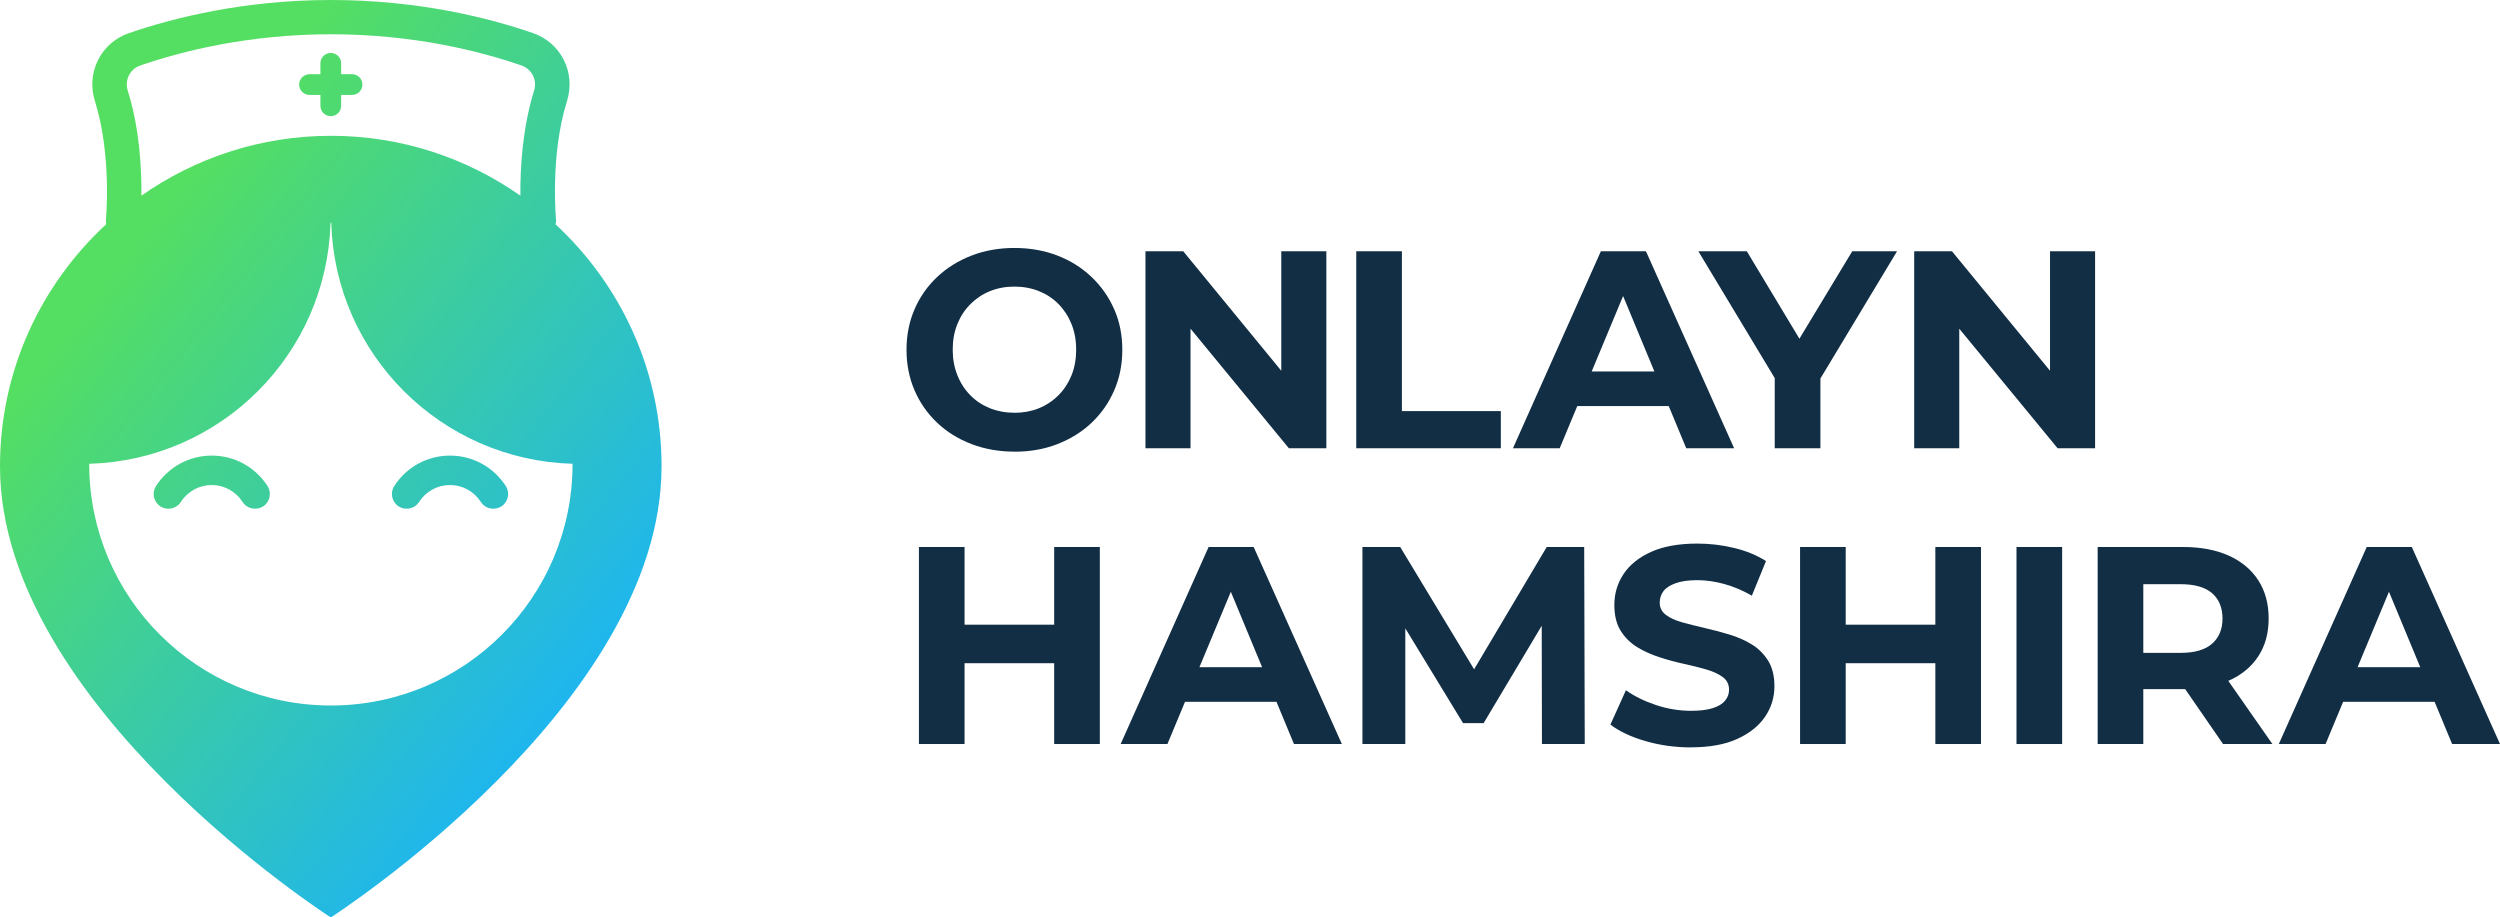 <?xml version="1.0" encoding="UTF-8"?> <svg xmlns="http://www.w3.org/2000/svg" width="109" height="40" viewBox="0 0 109 40" fill="none"><path fill-rule="evenodd" clip-rule="evenodd" d="M24.225 9.777C24.225 9.73 24.246 9.686 24.246 9.639C24.246 9.613 23.969 6.797 24.721 4.407C25.111 3.167 24.46 1.862 23.235 1.442C21.327 0.783 18.246 0 14.43 0C10.613 0 7.539 0.788 5.625 1.442C4.398 1.862 3.748 3.167 4.138 4.407C4.89 6.797 4.617 9.613 4.614 9.639C4.614 9.686 4.629 9.735 4.629 9.777C1.785 12.407 0 16.154 0 20.327C0 30.76 14.422 40 14.422 40C14.422 40 28.844 30.76 28.844 20.327C28.844 16.154 27.059 12.407 24.217 9.777H24.223H24.225H24.225ZM6.113 2.857C7.915 2.235 10.819 1.494 14.428 1.494C18.036 1.494 20.94 2.233 22.742 2.857C23.189 3.012 23.43 3.49 23.286 3.953C22.769 5.61 22.678 7.375 22.689 8.531C20.349 6.891 17.504 5.921 14.428 5.921C11.351 5.921 8.506 6.89 6.165 8.531C6.177 7.375 6.092 5.608 5.569 3.953C5.425 3.496 5.666 3.012 6.112 2.857H6.113ZM14.428 30.76C8.608 30.76 3.89 26.048 3.89 20.236V20.221C9.63 20.057 14.246 15.447 14.411 9.715H14.443C14.608 15.447 19.223 20.057 24.963 20.221V20.236C24.963 26.048 20.246 30.76 14.426 30.76H14.428H14.428ZM15.35 3.235H14.874V2.76C14.874 2.511 14.672 2.308 14.422 2.308C14.172 2.308 13.97 2.511 13.97 2.76V3.235H13.494C13.245 3.235 13.042 3.437 13.042 3.687C13.042 3.936 13.245 4.139 13.494 4.139H13.97V4.613C13.97 4.863 14.172 5.065 14.422 5.065C14.672 5.065 14.874 4.863 14.874 4.613V4.139H15.35C15.6 4.139 15.802 3.936 15.802 3.687C15.802 3.437 15.599 3.235 15.35 3.235ZM11.123 22.18C10.908 22.18 10.702 22.08 10.579 21.887C10.28 21.423 9.774 21.147 9.231 21.147C8.688 21.147 8.181 21.423 7.883 21.887C7.692 22.185 7.291 22.27 6.994 22.078C6.694 21.887 6.61 21.486 6.802 21.189C7.34 20.359 8.247 19.864 9.233 19.864C10.22 19.864 11.124 20.359 11.664 21.189C11.855 21.488 11.77 21.887 11.473 22.078C11.367 22.147 11.244 22.178 11.127 22.178L11.123 22.18L11.123 22.18ZM21.51 22.18C21.297 22.18 21.09 22.08 20.967 21.887C20.668 21.423 20.162 21.147 19.619 21.147C19.076 21.147 18.568 21.423 18.271 21.887C18.08 22.185 17.678 22.27 17.381 22.078C17.082 21.887 16.997 21.486 17.19 21.189C17.728 20.359 18.635 19.864 19.621 19.864C20.607 19.864 21.512 20.359 22.052 21.189C22.243 21.488 22.158 21.887 21.861 22.078C21.755 22.147 21.632 22.178 21.514 22.178L21.511 22.18L21.51 22.18Z" fill="url(#paint0_linear_2166_9052)"></path><path d="M44.242 19.692C43.562 19.692 42.934 19.582 42.356 19.361C41.779 19.14 41.279 18.829 40.857 18.429C40.435 18.028 40.107 17.558 39.874 17.019C39.641 16.477 39.524 15.889 39.524 15.251C39.524 14.612 39.641 14.024 39.874 13.485C40.107 12.944 40.437 12.475 40.862 12.074C41.288 11.673 41.788 11.364 42.362 11.142C42.935 10.921 43.558 10.811 44.228 10.811C44.899 10.811 45.533 10.921 46.103 11.142C46.673 11.363 47.167 11.673 47.589 12.074C48.011 12.475 48.341 12.944 48.577 13.479C48.814 14.014 48.933 14.606 48.933 15.253C48.933 15.899 48.814 16.482 48.577 17.026C48.339 17.571 48.009 18.039 47.589 18.437C47.167 18.834 46.671 19.142 46.103 19.363C45.533 19.584 44.914 19.694 44.242 19.694V19.692H44.242ZM44.231 17.998C44.615 17.998 44.969 17.932 45.292 17.801C45.616 17.671 45.9 17.482 46.146 17.236C46.392 16.99 46.582 16.701 46.718 16.364C46.853 16.03 46.921 15.657 46.921 15.247C46.921 14.836 46.853 14.466 46.718 14.13C46.584 13.795 46.394 13.504 46.152 13.258C45.91 13.012 45.626 12.825 45.298 12.693C44.97 12.562 44.615 12.496 44.228 12.496C43.842 12.496 43.49 12.562 43.166 12.693C42.842 12.823 42.559 13.012 42.312 13.258C42.066 13.504 41.877 13.793 41.741 14.13C41.606 14.464 41.538 14.836 41.538 15.247C41.538 15.657 41.606 16.018 41.741 16.357C41.875 16.697 42.065 16.988 42.307 17.234C42.549 17.48 42.833 17.667 43.161 17.799C43.489 17.93 43.844 17.996 44.231 17.996V17.998Z" fill="#112E45"></path><path d="M49.942 19.544V10.955H51.589L56.663 17.139H55.864V10.955H57.829V19.544H56.195L51.109 13.36H51.907V19.544H49.942Z" fill="#112E45"></path><path d="M59.133 19.544V10.955H61.123V17.924H65.436V19.544H59.133Z" fill="#112E45"></path><path d="M65.965 19.544L69.798 10.955H71.763L75.608 19.544H73.52L70.375 11.961H71.161L68.003 19.544H65.964H65.965ZM67.881 17.704L68.409 16.196H72.831L73.373 17.704H67.881Z" fill="#112E45"></path><path d="M77.378 19.544V16.035L77.832 17.238L74.048 10.955H76.161L79.061 15.776H77.846L80.757 10.955H82.711L78.927 17.238L79.37 16.035V19.544H77.38H77.378Z" fill="#112E45"></path><path d="M83.459 19.544V10.955H85.106L90.18 17.139H89.381V10.955H91.346V19.544H89.712L84.625 13.36H85.424V19.544H83.459Z" fill="#112E45"></path><path d="M42.055 32.439H40.065V23.849H42.055V32.439ZM46.11 28.916H41.909V27.236H46.11V28.916ZM45.962 23.849H47.952V32.439H45.962V23.849Z" fill="#112E45"></path><path d="M48.861 32.439L52.695 23.849H54.66L58.505 32.439H56.417L53.272 24.855H54.058L50.9 32.439H48.861ZM50.777 30.599L51.305 29.091H55.728L56.269 30.599H50.777Z" fill="#112E45"></path><path d="M59.402 32.439V23.849H61.049L64.711 29.911H63.838L67.437 23.849H69.071L69.095 32.439H67.229L67.218 26.708H67.562L64.686 31.529H63.789L60.853 26.708H61.271V32.439H59.404H59.402Z" fill="#112E45"></path><path d="M73.717 32.586C73.029 32.586 72.369 32.494 71.739 32.31C71.108 32.127 70.6 31.887 70.214 31.592L70.89 30.094C71.259 30.357 71.695 30.571 72.199 30.739C72.702 30.907 73.212 30.991 73.728 30.991C74.122 30.991 74.438 30.952 74.681 30.873C74.923 30.796 75.101 30.688 75.214 30.548C75.33 30.408 75.387 30.249 75.387 30.07C75.387 29.841 75.296 29.659 75.116 29.523C74.937 29.389 74.698 29.277 74.405 29.192C74.109 29.107 73.784 29.024 73.428 28.947C73.072 28.869 72.716 28.773 72.358 28.657C72.002 28.542 71.676 28.396 71.381 28.215C71.086 28.035 70.847 27.797 70.662 27.504C70.478 27.209 70.385 26.833 70.385 26.375C70.385 25.883 70.518 25.437 70.785 25.031C71.052 24.626 71.453 24.303 71.989 24.061C72.525 23.819 73.199 23.7 74.011 23.7C74.553 23.7 75.084 23.764 75.609 23.891C76.133 24.017 76.595 24.208 76.997 24.462L76.381 25.971C75.98 25.742 75.579 25.572 75.177 25.462C74.776 25.352 74.382 25.295 73.998 25.295C73.614 25.295 73.297 25.341 73.051 25.43C72.805 25.52 72.629 25.635 72.523 25.779C72.417 25.923 72.364 26.088 72.364 26.277C72.364 26.498 72.455 26.676 72.635 26.81C72.814 26.944 73.053 27.054 73.346 27.135C73.641 27.216 73.967 27.299 74.323 27.381C74.679 27.462 75.035 27.557 75.393 27.663C75.749 27.769 76.074 27.912 76.37 28.092C76.665 28.271 76.903 28.51 77.089 28.803C77.273 29.098 77.365 29.47 77.365 29.92C77.365 30.402 77.231 30.844 76.96 31.245C76.689 31.646 76.286 31.969 75.75 32.215C75.214 32.461 74.535 32.584 73.717 32.584V32.586L73.717 32.586Z" fill="#112E45"></path><path d="M80.473 32.439H78.483V23.849H80.473V32.439ZM84.528 28.916H80.328V27.236H84.528V28.916ZM84.381 23.849H86.371V32.439H84.381V23.849Z" fill="#112E45"></path><path d="M87.919 32.439V23.849H89.909V32.439H87.919Z" fill="#112E45"></path><path d="M91.458 32.439V23.849H95.18C95.951 23.849 96.613 23.974 97.17 24.224C97.727 24.474 98.156 24.831 98.459 25.298C98.762 25.765 98.913 26.321 98.913 26.967C98.913 27.614 98.762 28.155 98.459 28.618C98.156 29.079 97.726 29.435 97.17 29.678C96.613 29.924 95.949 30.047 95.18 30.047H92.564L93.448 29.175V32.439H91.458V32.439ZM93.448 29.397L92.564 28.465H95.07C95.685 28.465 96.144 28.333 96.447 28.066C96.749 27.799 96.901 27.434 96.901 26.967C96.901 26.5 96.749 26.124 96.447 25.863C96.144 25.602 95.685 25.47 95.07 25.47H92.564L93.448 24.525V29.395V29.397ZM96.925 32.439L94.775 29.323H96.901L99.076 32.439H96.925Z" fill="#112E45"></path><path d="M99.356 32.439L103.19 23.849H105.155L109 32.439H106.912L103.767 24.855H104.553L101.395 32.439H99.356ZM101.272 30.599L101.8 29.091H106.223L106.764 30.599H101.272Z" fill="#112E45"></path><defs><linearGradient id="paint0_linear_2166_9052" x1="-9.081" y1="29.578" x2="13.493" y2="47.512" gradientUnits="userSpaceOnUse"><stop stop-color="#54DE62"></stop><stop offset="1" stop-color="#1BB3F7"></stop></linearGradient></defs></svg> 